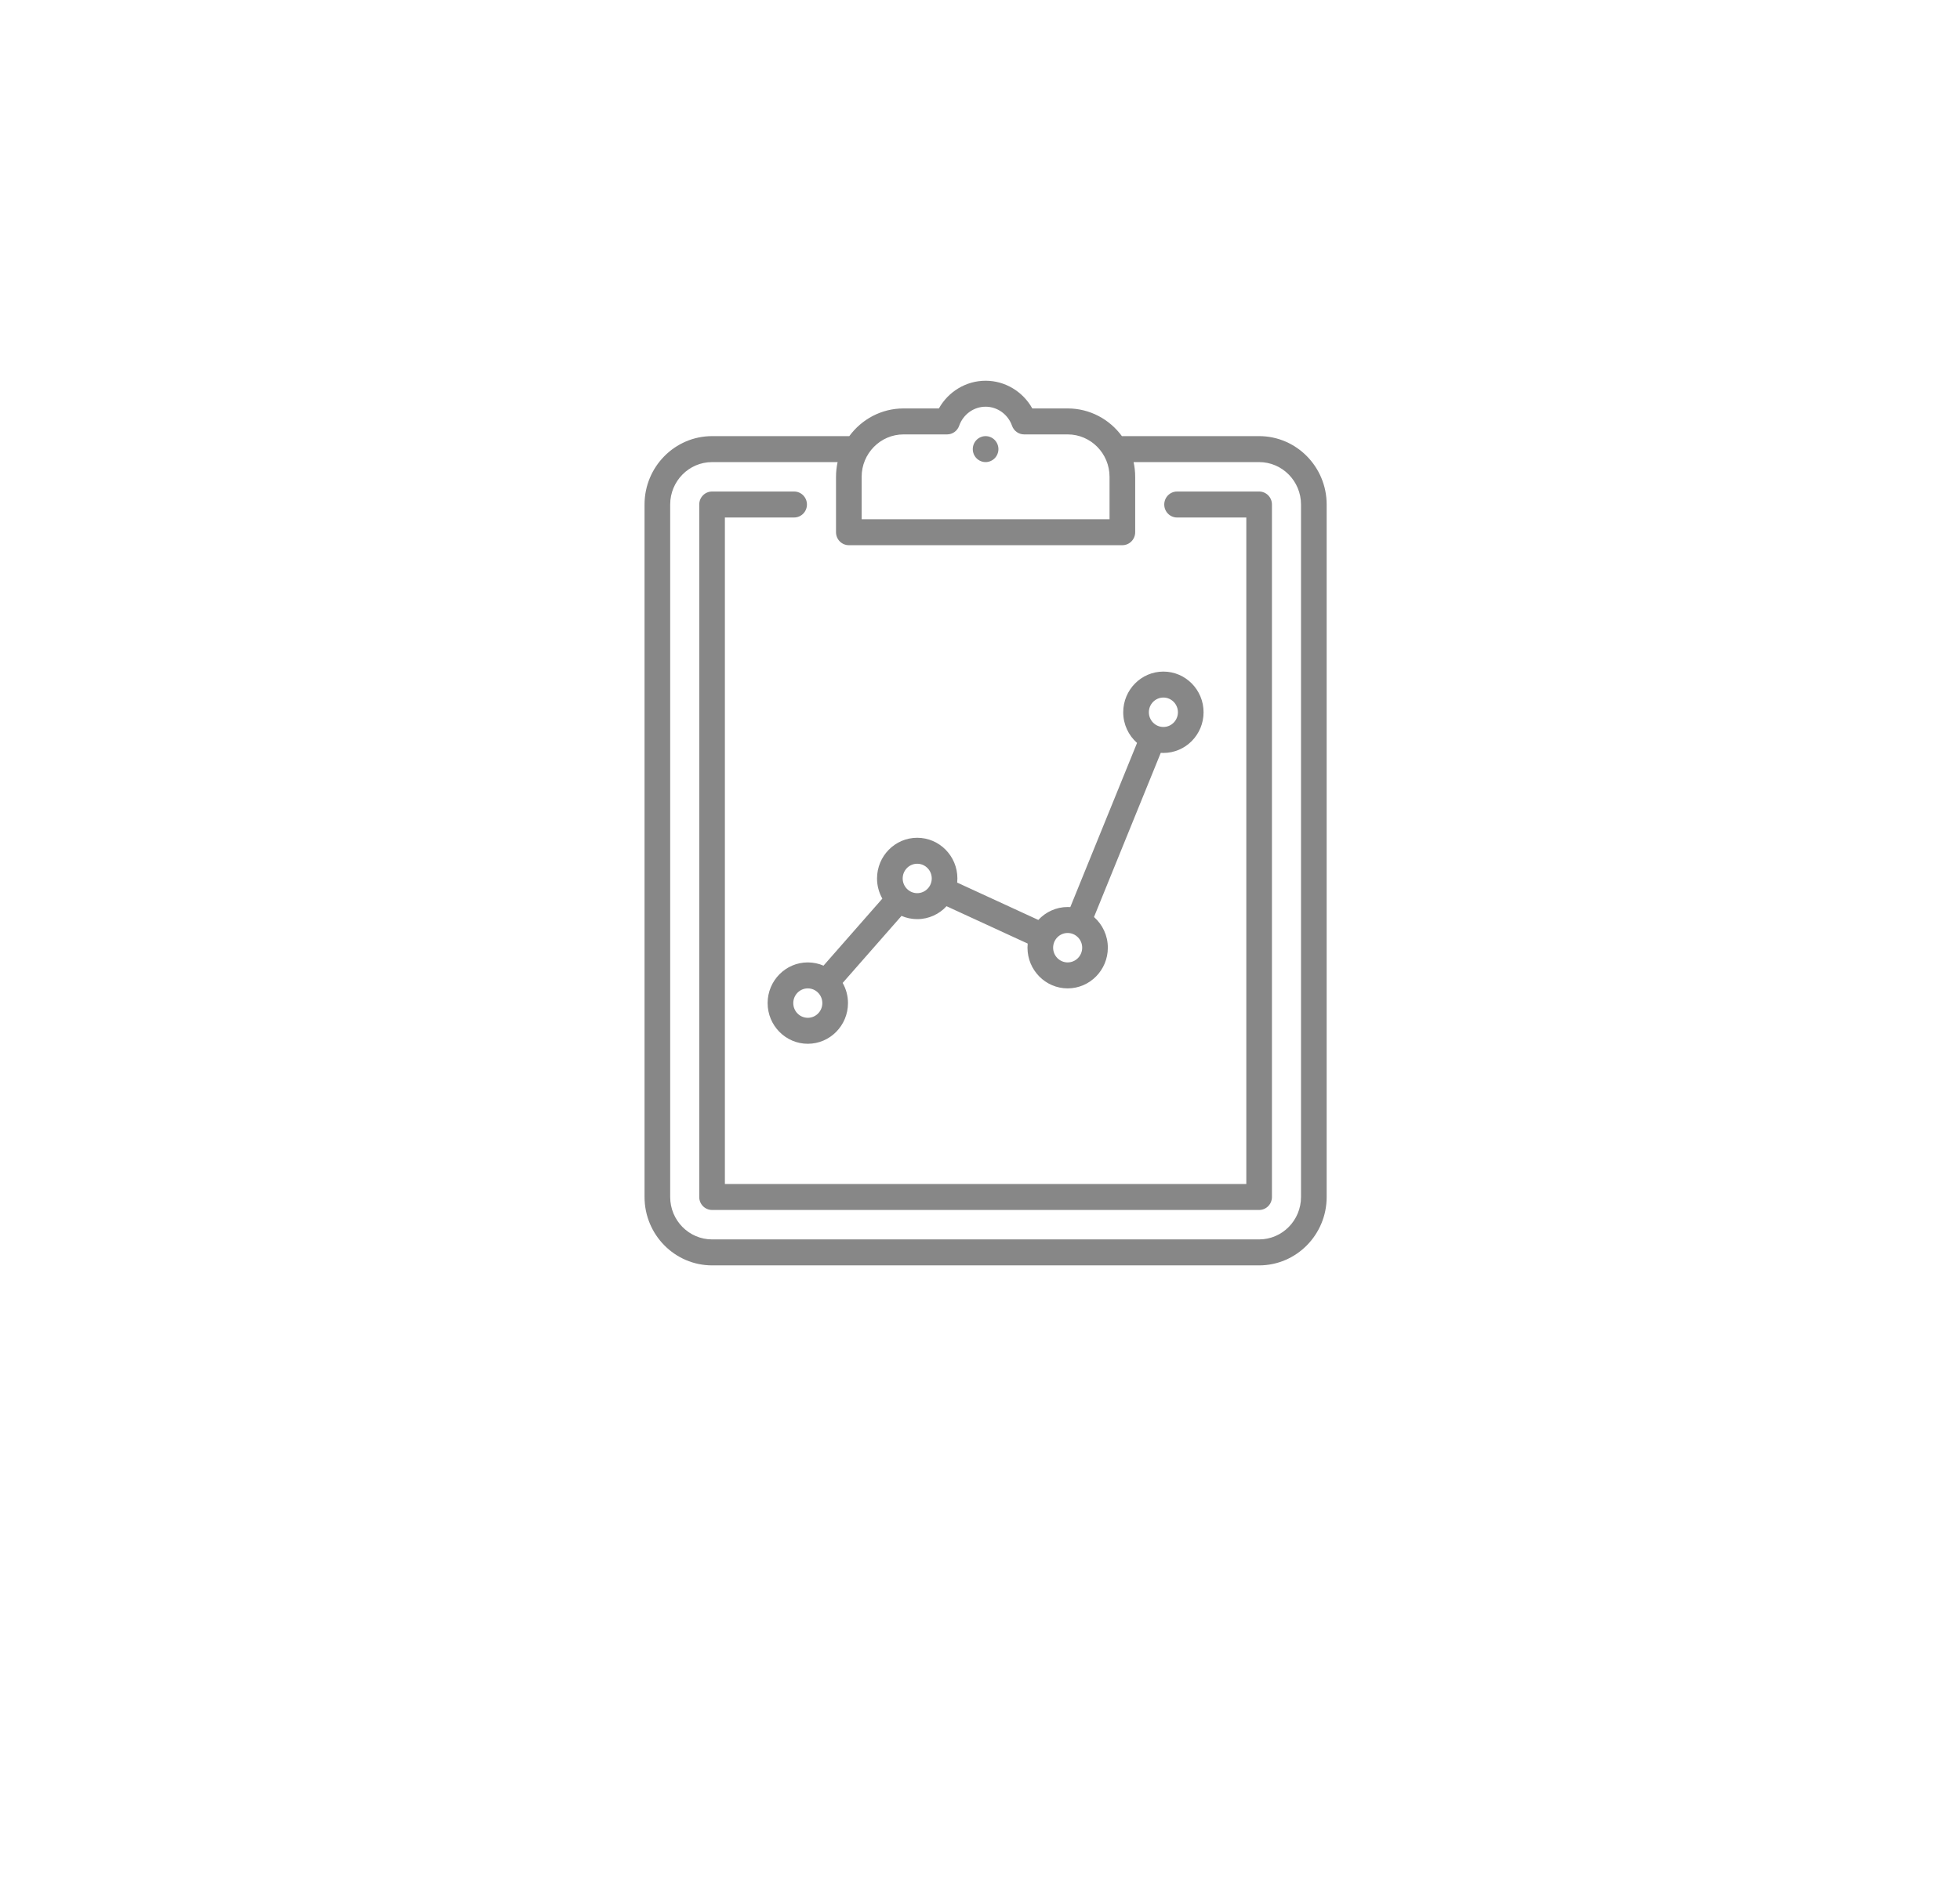 <?xml version="1.0" encoding="UTF-8" standalone="no"?><!DOCTYPE svg PUBLIC "-//W3C//DTD SVG 1.1//EN" "http://www.w3.org/Graphics/SVG/1.1/DTD/svg11.dtd"><svg width="100%" height="100%" viewBox="0 0 175 170" version="1.1" xmlns="http://www.w3.org/2000/svg" xmlns:xlink="http://www.w3.org/1999/xlink" xml:space="preserve" xmlns:serif="http://www.serif.com/" style="fill-rule:evenodd;clip-rule:evenodd;stroke-linejoin:round;stroke-miterlimit:2;"><g><path d="M112.423,38.947l-12.212,0c-0.013,0 -0.026,0.002 -0.04,0.002c-1.099,-1.501 -2.861,-2.475 -4.844,-2.475l-3.157,-0c-0.843,-1.508 -2.43,-2.474 -4.17,-2.474c-1.74,0 -3.328,0.966 -4.17,2.474l-3.157,-0c-1.983,-0 -3.745,0.974 -4.844,2.475c-0.014,-0 -0.027,-0.002 -0.04,-0.002l-12.212,0c-3.324,0 -6.029,2.74 -6.029,6.107l-0,61.839c-0,3.368 2.705,6.107 6.029,6.107l48.846,0c3.324,0 6.029,-2.739 6.029,-6.107l0,-61.839c0,-3.367 -2.705,-6.107 -6.029,-6.107Zm-35.49,3.633c0,-2.088 1.678,-3.787 3.74,-3.787l3.888,-0c0.484,-0 0.916,-0.309 1.079,-0.772c0.357,-1.018 1.305,-1.702 2.36,-1.702c1.054,-0 2.003,0.684 2.36,1.702c0.163,0.463 0.594,0.772 1.079,0.772l3.888,-0c2.062,-0 3.739,1.699 3.739,3.787l0,3.788l-22.133,-0l0,-3.788Zm39.229,64.313c0,2.089 -1.677,3.788 -3.739,3.788l-48.846,-0c-2.062,-0 -3.739,-1.699 -3.739,-3.788l-0,-61.839c-0,-2.089 1.677,-3.788 3.739,-3.788l11.209,0c-0.092,0.424 -0.142,0.863 -0.142,1.314l-0,4.947c-0,0.641 0.512,1.16 1.145,1.16l24.422,-0c0.632,-0 1.145,-0.519 1.145,-1.16l0,-4.947c0,-0.451 -0.05,-0.89 -0.142,-1.314l11.209,0c2.062,0 3.739,1.699 3.739,3.788l0,61.839Z" style="fill:#878787;fill-rule:nonzero;"/><path d="M112.422,43.895l-7.326,-0.001c-0.633,0 -1.145,0.52 -1.145,1.16c-0,0.64 0.512,1.16 1.145,1.16l6.182,-0l0,59.52l-46.556,-0l-0,-59.521l6.182,0c0.632,0 1.145,-0.519 1.145,-1.159c-0,-0.64 -0.513,-1.16 -1.145,-1.16l-7.327,0c-0.632,0 -1.145,0.52 -1.145,1.16l0,61.84c0,0.64 0.513,1.159 1.145,1.159l48.845,-0c0.633,-0 1.145,-0.519 1.145,-1.159l-0,-61.84c-0,-0.64 -0.512,-1.16 -1.145,-1.16Z" style="fill:#878787;fill-rule:nonzero;"/><path d="M88,38.947c-0.301,0 -0.597,0.124 -0.809,0.34c-0.214,0.215 -0.336,0.515 -0.336,0.82c0,0.304 0.122,0.604 0.336,0.819c0.212,0.217 0.508,0.34 0.809,0.34c0.3,0 0.597,-0.123 0.809,-0.34c0.213,-0.215 0.336,-0.513 0.336,-0.819c-0,-0.305 -0.123,-0.605 -0.336,-0.82c-0.212,-0.216 -0.508,-0.34 -0.809,-0.34Z" style="fill:#878787;fill-rule:nonzero;"/><path d="M68.538,89.578c0,2.004 1.609,3.633 3.587,3.633c1.978,0 3.588,-1.629 3.588,-3.633c-0,-0.655 -0.174,-1.27 -0.475,-1.801l5.254,-5.986c0.431,0.186 0.905,0.289 1.402,0.289c1.033,0 1.964,-0.444 2.619,-1.154l7.245,3.336c-0.012,0.121 -0.018,0.244 -0.018,0.369c-0,2.004 1.609,3.633 3.587,3.633c1.978,0 3.587,-1.629 3.587,-3.633c0,-1.092 -0.479,-2.073 -1.235,-2.74l5.961,-14.661c0.077,0.005 0.156,0.009 0.235,0.009c1.978,-0 3.587,-1.63 3.587,-3.633c-0,-2.004 -1.609,-3.633 -3.587,-3.633c-1.978,-0 -3.587,1.629 -3.587,3.633c-0,1.092 0.479,2.073 1.235,2.739l-5.961,14.662c-0.078,-0.005 -0.156,-0.009 -0.235,-0.009c-1.032,0 -1.964,0.445 -2.619,1.154l-7.245,-3.335c0.012,-0.122 0.019,-0.245 0.019,-0.37c-0,-2.003 -1.61,-3.633 -3.588,-3.633c-1.977,0 -3.587,1.63 -3.587,3.633c0,0.656 0.173,1.27 0.474,1.802l-5.253,5.986c-0.431,-0.187 -0.905,-0.29 -1.403,-0.29c-1.978,0 -3.587,1.63 -3.587,3.633Zm35.337,-27.286c0.715,-0 1.297,0.589 1.297,1.314c-0,0.724 -0.582,1.314 -1.297,1.314c-0.716,-0 -1.298,-0.59 -1.298,-1.314c-0,-0.725 0.582,-1.314 1.298,-1.314Zm-8.548,21.025c0.715,0 1.297,0.59 1.297,1.314c0,0.725 -0.582,1.314 -1.297,1.314c-0.716,0 -1.298,-0.589 -1.298,-1.314c0,-0.724 0.582,-1.314 1.298,-1.314Zm-13.433,-6.184c0.716,0 1.298,0.59 1.298,1.314c-0,0.725 -0.582,1.314 -1.298,1.314c-0.715,0 -1.297,-0.589 -1.297,-1.314c-0,-0.724 0.582,-1.314 1.297,-1.314Zm-8.471,12.445c-0,0.725 -0.582,1.314 -1.298,1.314c-0.715,0 -1.297,-0.589 -1.297,-1.314c0,-0.724 0.582,-1.314 1.297,-1.314c0.716,0 1.298,0.59 1.298,1.314Z" style="fill:#878787;fill-rule:nonzero;"/></g></svg>